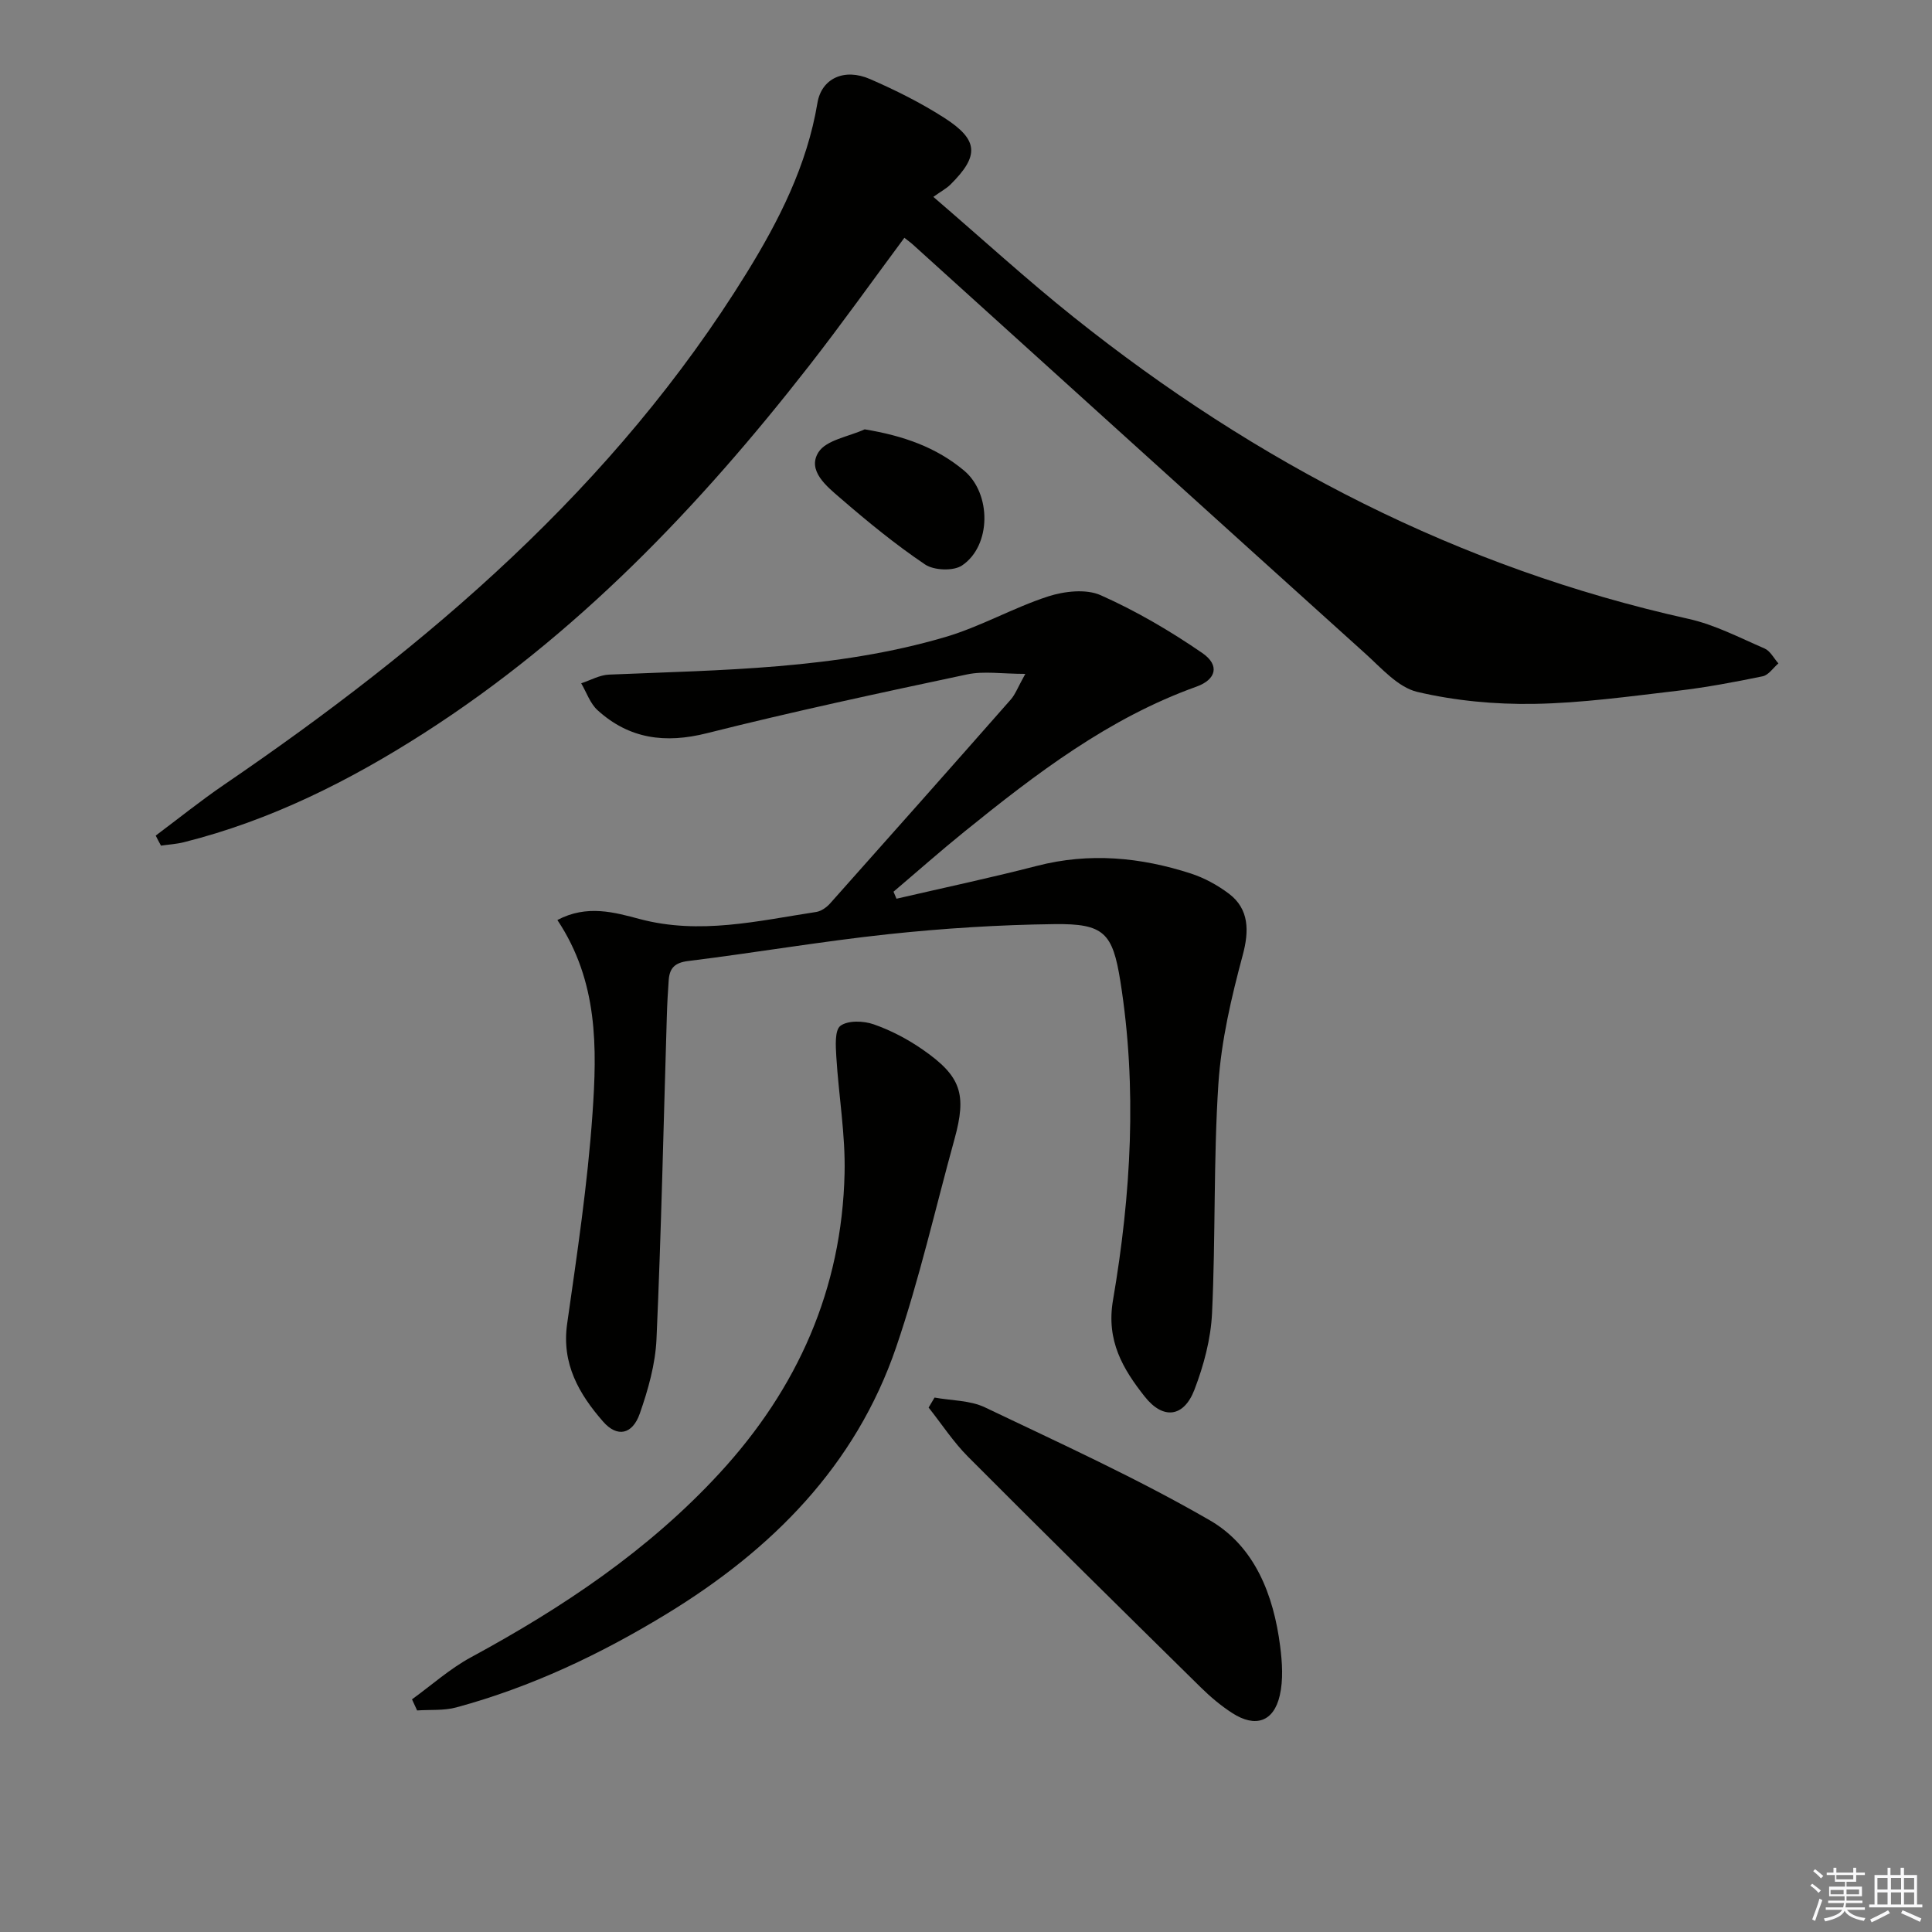 <svg enable-background="new 0 0 400 400" viewBox="0 0 400 400" xmlns="http://www.w3.org/2000/svg"><rect x="0" y="0" width="400" height="400" fill="#808080" stroke="none"/><g fill="#010100"><path d="m32.24 173c4.68-3.5 9.24-7.17 14.06-10.47 42.39-28.93 80.97-61.78 108.29-106.03 6.7-10.85 12.5-22.28 14.65-35.18.85-5.1 5.57-7.27 10.89-4.95 5.31 2.31 10.56 4.93 15.43 8.06 7.08 4.56 7.2 7.85 1.21 13.79-.81.8-1.86 1.35-3.53 2.54 10.18 8.75 19.36 17.16 29.07 24.91 37.81 30.18 79.79 51.91 127.28 62.46 5.44 1.21 10.58 3.9 15.76 6.14 1.17.51 1.91 2.03 2.85 3.08-1.08.92-2.04 2.42-3.26 2.67-5.84 1.2-11.72 2.31-17.64 3-9.89 1.15-19.81 2.55-29.73 2.71-8.05.13-16.31-.64-24.13-2.48-3.98-.94-7.41-4.9-10.73-7.9-31.27-28.19-62.47-56.46-93.69-84.7-.48-.44-1.02-.81-1.78-1.42-6.59 8.88-12.94 17.8-19.66 26.42-22.85 29.3-48.3 55.95-79.81 76.14-15.45 9.9-31.78 18.09-49.73 22.59-1.53.38-3.14.47-4.71.7-.38-.68-.74-1.38-1.09-2.08z"/><path d="m115.4 190.48c6.12-3.25 11.86-1.58 17.06-.2 12.45 3.3 24.43.38 36.54-1.47 1.03-.16 2.15-.96 2.87-1.77 12.51-14.04 24.99-28.11 37.41-42.22.93-1.06 1.44-2.5 3-5.3-4.84 0-8.59-.63-12.06.11-18 3.82-36.01 7.68-53.85 12.17-8.65 2.18-16.09 1.19-22.64-4.75-1.55-1.4-2.29-3.69-3.4-5.58 1.92-.63 3.82-1.72 5.76-1.8 23.41-.98 46.94-1.09 69.66-7.79 7.27-2.14 14.01-6.04 21.23-8.39 3.37-1.09 7.86-1.61 10.9-.26 7.35 3.27 14.4 7.4 21.04 11.97 3.67 2.52 2.89 5.49-1.2 6.96-18.19 6.52-33.23 18.04-48.01 29.99-5 4.04-9.82 8.31-14.72 12.47.21.48.41.97.62 1.45 9.7-2.25 19.44-4.31 29.08-6.8 10.85-2.8 21.44-1.8 31.89 1.59 2.79.91 5.52 2.41 7.87 4.18 4.2 3.18 4.18 7.74 2.85 12.68-2.35 8.75-4.46 17.74-5.05 26.74-1.03 15.76-.56 31.62-1.31 47.41-.25 5.35-1.72 10.84-3.65 15.87-2.2 5.71-6.47 6.24-10.28 1.42-4.53-5.73-8.01-11.58-6.58-19.95 3.74-21.87 5.04-43.96 1.53-66.05-1.6-10.03-3.39-11.96-13.66-11.83-11.46.14-22.94.87-34.34 2.08-13.87 1.48-27.64 3.85-41.49 5.56-2.78.34-3.84 1.48-4.02 3.94-.18 2.49-.32 4.98-.39 7.48-.68 22.28-1.15 44.58-2.14 66.84-.23 5.2-1.73 10.49-3.46 15.44-1.53 4.35-4.68 5-7.6 1.65-4.97-5.69-8.62-11.96-7.44-20.24 2.06-14.46 4.24-28.95 5.25-43.51.94-13.56 1.21-27.35-7.27-40.09z"/><path d="m85.3 351.83c4.05-2.93 7.84-6.34 12.2-8.7 18.98-10.29 36.75-22.14 51.48-38.13 16.17-17.55 25.33-38.13 25.88-62.08.19-8.02-1.22-16.08-1.71-24.13-.13-2.2-.36-5.51.86-6.41 1.56-1.15 4.77-1.04 6.86-.31 3.56 1.24 7.03 3.06 10.14 5.22 8.01 5.55 9.18 9.24 6.6 18.58-3.97 14.38-7.26 28.99-12.08 43.08-8.4 24.56-25.76 41.93-47.51 55.19-13.65 8.33-28.05 15.16-43.55 19.36-2.57.7-5.4.44-8.11.63-.34-.76-.7-1.53-1.06-2.3z"/><path d="m193.49 289.35c3.49.64 7.33.55 10.43 2.03 15.68 7.49 31.56 14.71 46.57 23.39 9.3 5.38 13.2 15.45 14.55 26.05.43 3.37.67 6.97-.08 10.22-1.26 5.45-5.05 6.71-9.82 3.64-2.36-1.52-4.55-3.37-6.55-5.34-16.11-15.86-32.21-31.72-48.16-47.73-3.06-3.07-5.46-6.78-8.17-10.19.4-.69.81-1.38 1.23-2.07z"/><path d="m179.02 88.89c8 1.32 14.79 3.7 20.57 8.53 5.71 4.77 5.68 15.57-.42 19.66-1.78 1.19-5.8 1.03-7.64-.21-6.16-4.15-11.95-8.9-17.58-13.77-2.8-2.41-6.87-5.67-4.51-9.45 1.61-2.57 6.28-3.24 9.58-4.76z"/></g><path d="m374.8 390.4.4-.4c.7.5 1.3 1 1.8 1.4l-.5.5c-.5-.6-1.1-1.1-1.7-1.5zm1 7.3-.6-.3c.5-1.4 1.1-2.8 1.5-4.3.2.1.4.2.6.3-.5 1.3-1 2.8-1.5 4.3zm-.4-10.3.4-.4c.4.3 1 .8 1.7 1.4l-.5.5c-.4-.5-1-1-1.6-1.5zm2.5.3h1.7v-1h.6v1h3.5v-1h.6v1h1.8v.5h-1.8v1.4h-2v1h3.2v2h-3.2v.9h3.3v.5h-3.4c0 .3-.1.6-.1.9h4v.5h-3.7c.7.9 1.9 1.5 3.8 1.7-.1.2-.2.4-.3.6-2.1-.4-3.5-1.1-4-2.1-.4 1-1.8 1.7-4 2.2-.1-.2-.2-.4-.3-.6 2.1-.4 3.4-1 3.8-1.8h-3.4v-.5h3.6c.1-.3.1-.6.2-.9h-3.3v-.5h3.4c0-.3 0-.6 0-.9h-3.2v-2h3.3v-1h-2.1v-1.4h-1.7v-.5zm1.1 3.5v1h2.7c0-.3 0-.4 0-.4 0-.1 0-.2 0-.2 0-.1 0-.2 0-.3h-2.7zm1.2-3v.9h3.5v-.9zm4.7 3h-2.6v.6.4h2.6z" fill="#fafafb"/><path d="m393.6 386.7h.6v1.5h2.7v6.1h1.1v.6h-11v-.6h1.1v-6.1h2.7v-1.5h.6v1.5h2.1v-1.5zm-2.7 8.8.4.6c-1.2.6-2.5 1.3-3.8 1.9-.1-.2-.2-.4-.3-.6 1.2-.6 2.5-1.2 3.7-1.9zm-2.2-6.7v2.4h2.1v-2.4zm0 3v2.5h2.1v-2.5zm2.8-3v2.4h2.1v-2.4zm0 3v2.5h2.1v-2.5zm6 6.1c-1.4-.7-2.7-1.3-3.9-1.8l.3-.6c1.5.6 2.7 1.2 3.9 1.7zm-1.2-9.1h-2.1v2.4h2.1zm-2.1 3v2.5h2.1v-2.5z" fill="#fafafb"/></svg>